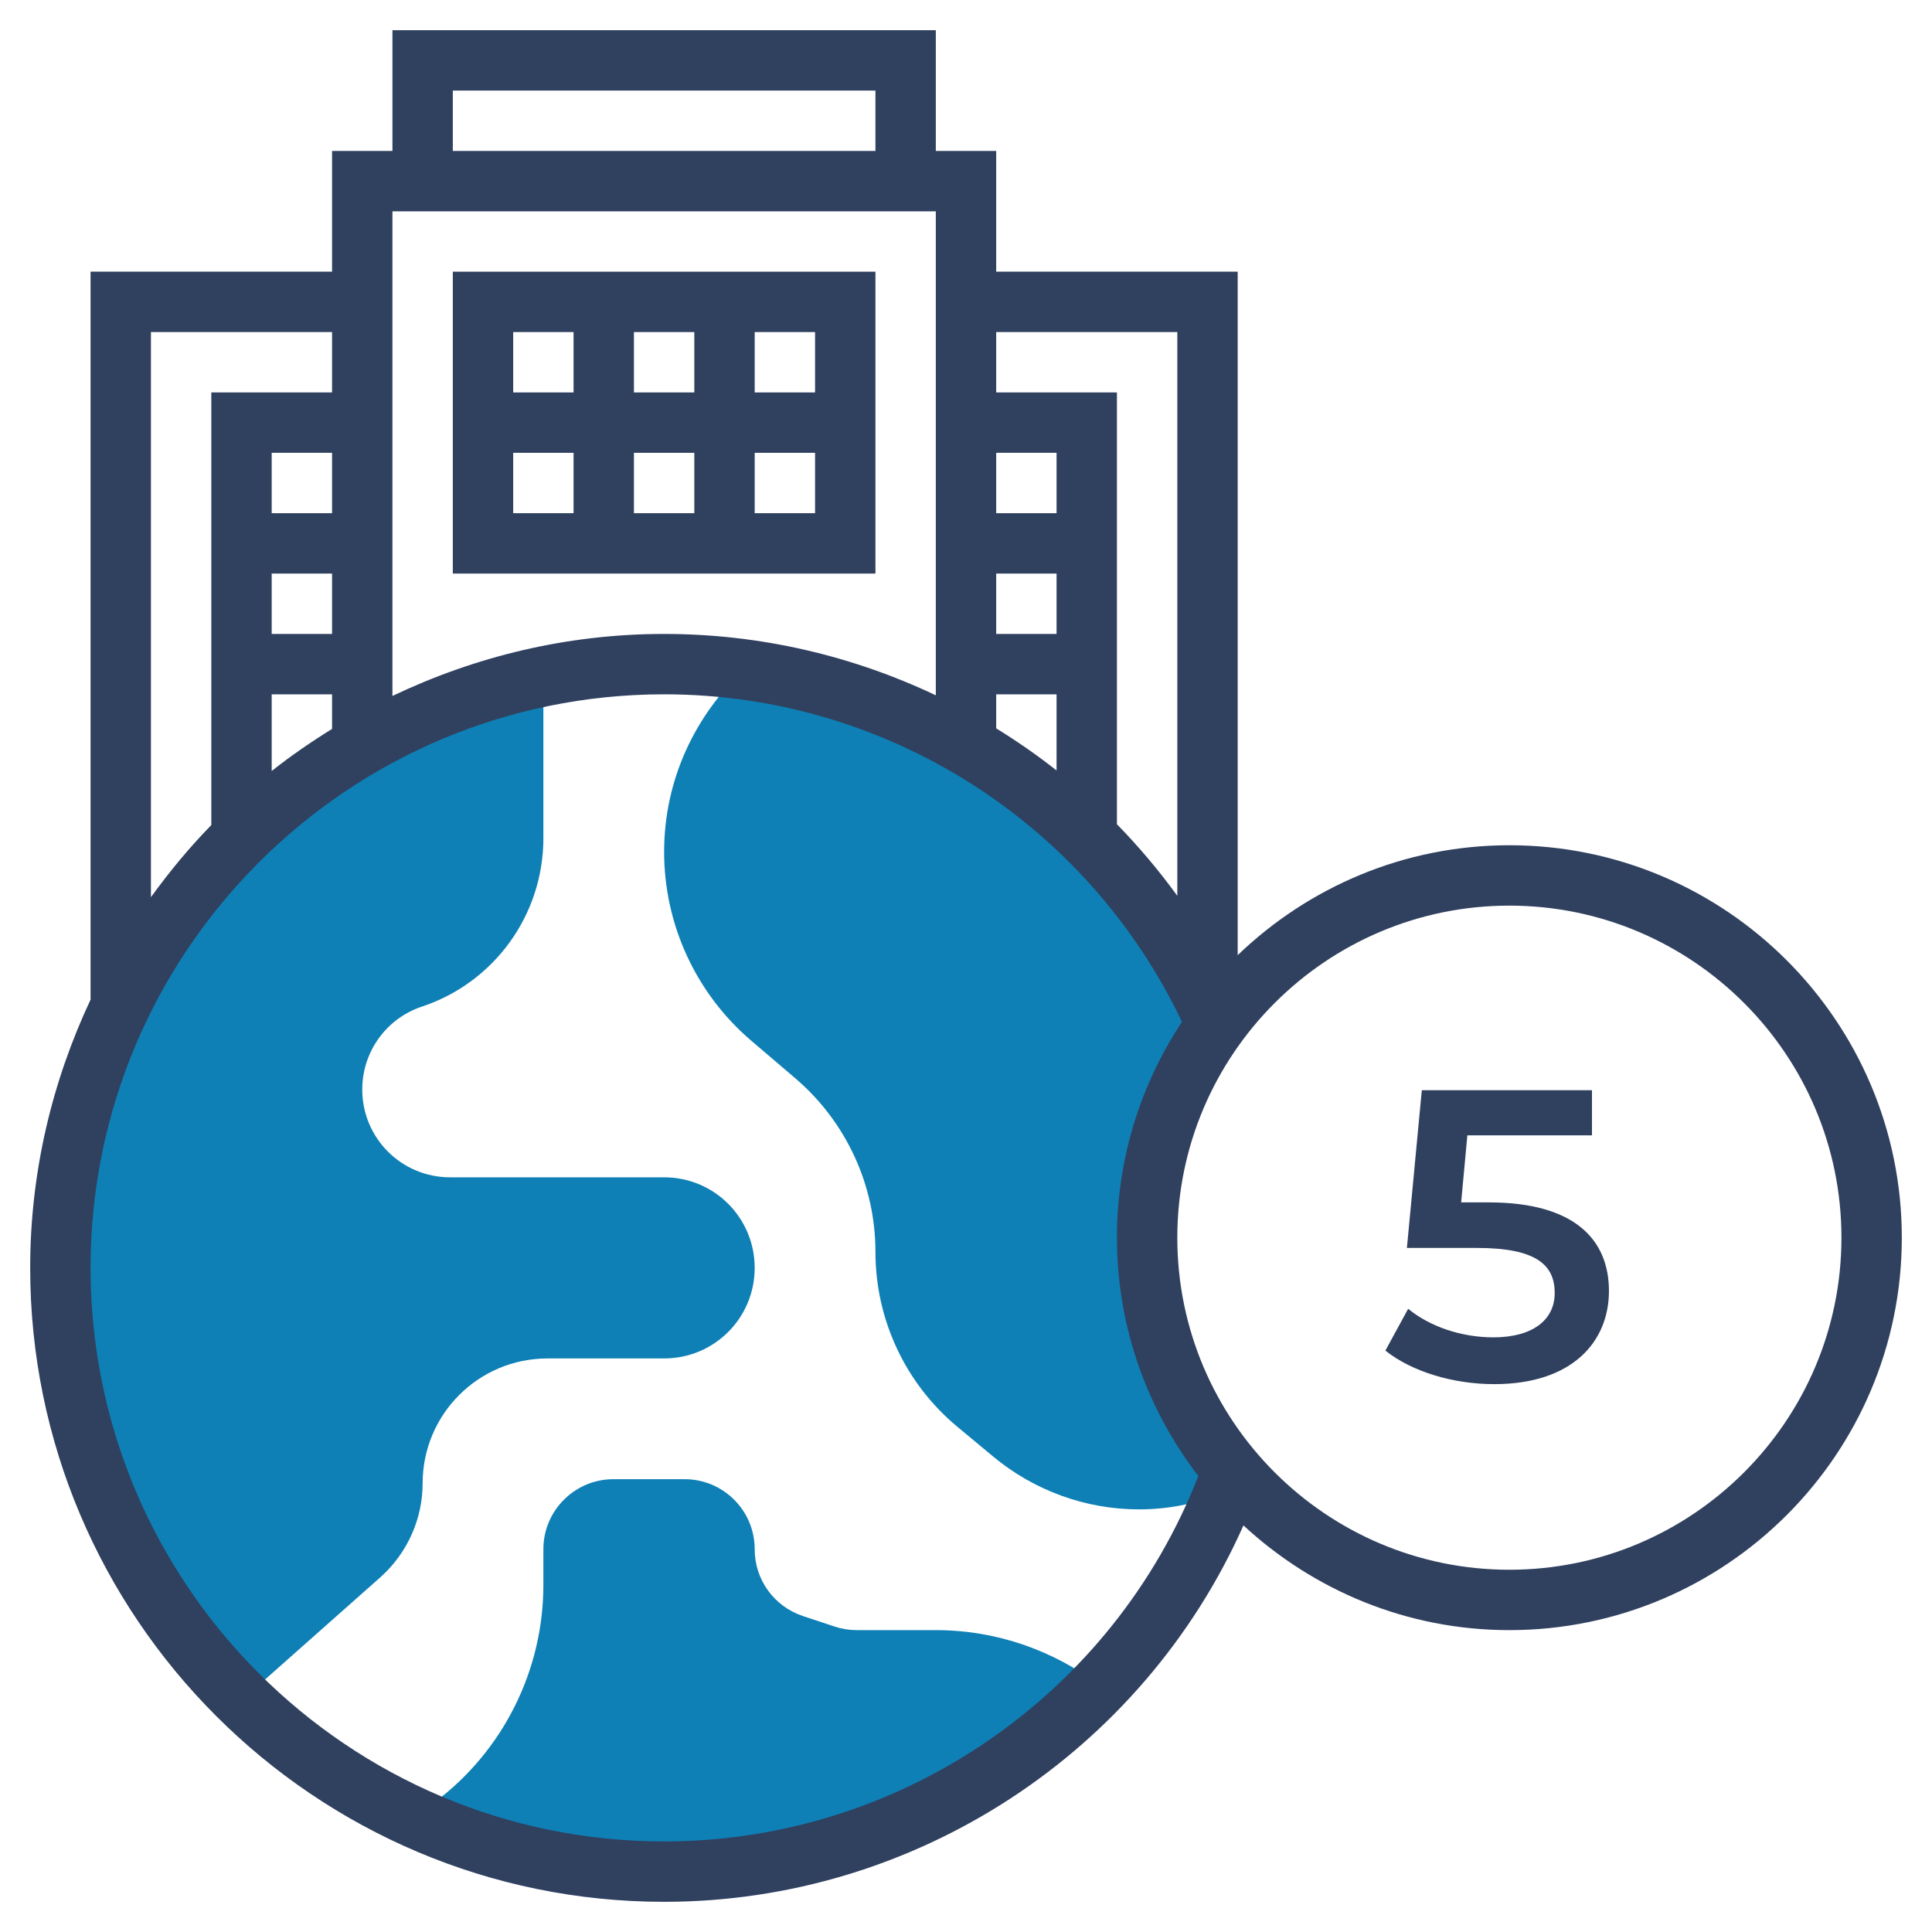 <?xml version="1.0" encoding="UTF-8"?> <svg xmlns="http://www.w3.org/2000/svg" width="56" height="56" viewBox="0 0 56 56" fill="none"> <path d="M19.25 54.25C16.669 54.25 14.21 53.69 12.014 52.684L12.023 52.675L12.6 52.237C14.586 50.75 15.75 48.414 15.75 45.938V44.905C15.75 43.785 16.66 42.875 17.78 42.875H19.845C20.965 42.875 21.875 43.785 21.875 44.905C21.875 45.789 22.435 46.559 23.266 46.839L24.185 47.145C24.395 47.215 24.614 47.25 24.832 47.25H27.125C28.91 47.25 30.555 47.854 31.876 48.851L31.885 48.86C28.691 52.185 24.211 54.25 19.25 54.25Z" fill="#0E80B6"></path> <path d="M19.25 34.125C20.703 34.125 21.875 35.298 21.875 36.75C21.875 38.203 20.703 39.375 19.25 39.375H15.873C13.869 39.375 12.25 40.994 12.25 42.998C12.25 44.03 11.804 45.019 11.034 45.71L7.026 49.263C3.771 46.095 1.75 41.659 1.75 36.75C1.75 34.011 2.38 31.421 3.5 29.111C4.384 27.291 5.574 25.655 7 24.255C8.041 23.231 9.223 22.33 10.5 21.604C12.101 20.659 13.869 19.985 15.75 19.6V24.299C15.75 26.513 14.332 28.473 12.241 29.173C11.2 29.514 10.5 30.485 10.5 31.579C10.5 32.988 11.637 34.125 13.046 34.125H19.25Z" fill="#0E80B6"></path> <path d="M35.735 42.656C35.656 42.866 35.569 43.05 35.49 43.251C34.729 43.575 33.889 43.75 33.014 43.75C31.474 43.75 29.977 43.208 28.788 42.219L27.746 41.353C26.241 40.101 25.375 38.246 25.375 36.286C25.375 34.361 24.535 32.533 23.074 31.273L21.761 30.153C20.169 28.788 19.25 26.793 19.25 24.693C19.25 22.601 20.151 20.729 21.569 19.408C23.887 19.705 26.058 20.466 28 21.586C29.277 22.33 30.45 23.223 31.5 24.255C32.926 25.646 34.116 27.291 35 29.103C35 29.103 35 29.103 35 29.111C35.096 29.295 35.184 29.488 35.263 29.68C33.994 31.413 33.25 33.556 33.25 35.875C33.25 38.465 34.178 40.828 35.735 42.656Z" fill="#0E80B6"></path> <path d="M43.75 24.5C40.694 24.5 37.921 25.718 35.875 27.686V7.875H28.875V4.375H27.125V0.875H11.375V4.375H9.625V7.875H2.625V28.975C1.515 31.34 0.875 33.968 0.875 36.75C0.875 46.882 9.118 55.125 19.25 55.125C26.533 55.125 33.115 50.793 36.042 44.215C38.071 46.092 40.775 47.25 43.75 47.25C50.022 47.25 55.125 42.147 55.125 35.875C55.125 29.603 50.022 24.5 43.75 24.5ZM34.125 9.625V25.966C33.59 25.229 33.006 24.536 32.375 23.892V11.375H28.875V9.625H34.125ZM30.625 14.875H28.875V13.125H30.625V14.875ZM30.625 16.625V18.375H28.875V16.625H30.625ZM30.625 20.125V22.332C30.066 21.891 29.481 21.485 28.875 21.112V20.125H30.625ZM13.125 2.625H25.375V4.375H13.125V2.625ZM27.125 6.125V20.154C24.709 19.007 22.03 18.375 19.25 18.375C16.429 18.375 13.765 19.033 11.375 20.173V6.125H27.125ZM9.625 14.875H7.875V13.125H9.625V14.875ZM7.875 16.625H9.625V18.375H7.875V16.625ZM7.875 20.125H9.625V21.128C9.019 21.503 8.432 21.907 7.875 22.348V20.125ZM4.375 9.625H9.625V11.375H6.125V23.915C5.489 24.565 4.91 25.267 4.375 26.005V9.625ZM19.25 53.375C10.083 53.375 2.625 45.917 2.625 36.75C2.625 27.583 10.083 20.125 19.25 20.125C25.676 20.125 31.511 23.839 34.26 29.619C33.072 31.415 32.375 33.564 32.375 35.875C32.375 38.475 33.261 40.865 34.734 42.783C32.258 49.134 26.1 53.375 19.25 53.375ZM43.75 45.5C38.443 45.5 34.125 41.182 34.125 35.875C34.125 30.568 38.443 26.25 43.75 26.25C49.057 26.25 53.375 30.568 53.375 35.875C53.375 41.182 49.057 45.5 43.75 45.5Z" fill="#30405F"></path> <path d="M43.156 34.852H42.352L42.532 32.908H46.144V31.6H41.212L40.78 36.172H42.808C44.548 36.172 45.064 36.676 45.064 37.48C45.064 38.272 44.404 38.764 43.288 38.764C42.34 38.764 41.428 38.44 40.816 37.936L40.156 39.148C40.924 39.76 42.124 40.12 43.312 40.12C45.568 40.12 46.636 38.896 46.636 37.42C46.636 35.932 45.64 34.852 43.156 34.852Z" fill="#30405F"></path> <path d="M25.375 7.875H13.125V16.625H25.375V7.875ZM23.625 11.375H21.875V9.625H23.625V11.375ZM18.375 11.375V9.625H20.125V11.375H18.375ZM20.125 13.125V14.875H18.375V13.125H20.125ZM16.625 9.625V11.375H14.875V9.625H16.625ZM14.875 13.125H16.625V14.875H14.875V13.125ZM21.875 14.875V13.125H23.625V14.875H21.875Z" fill="#30405F"></path> </svg> 